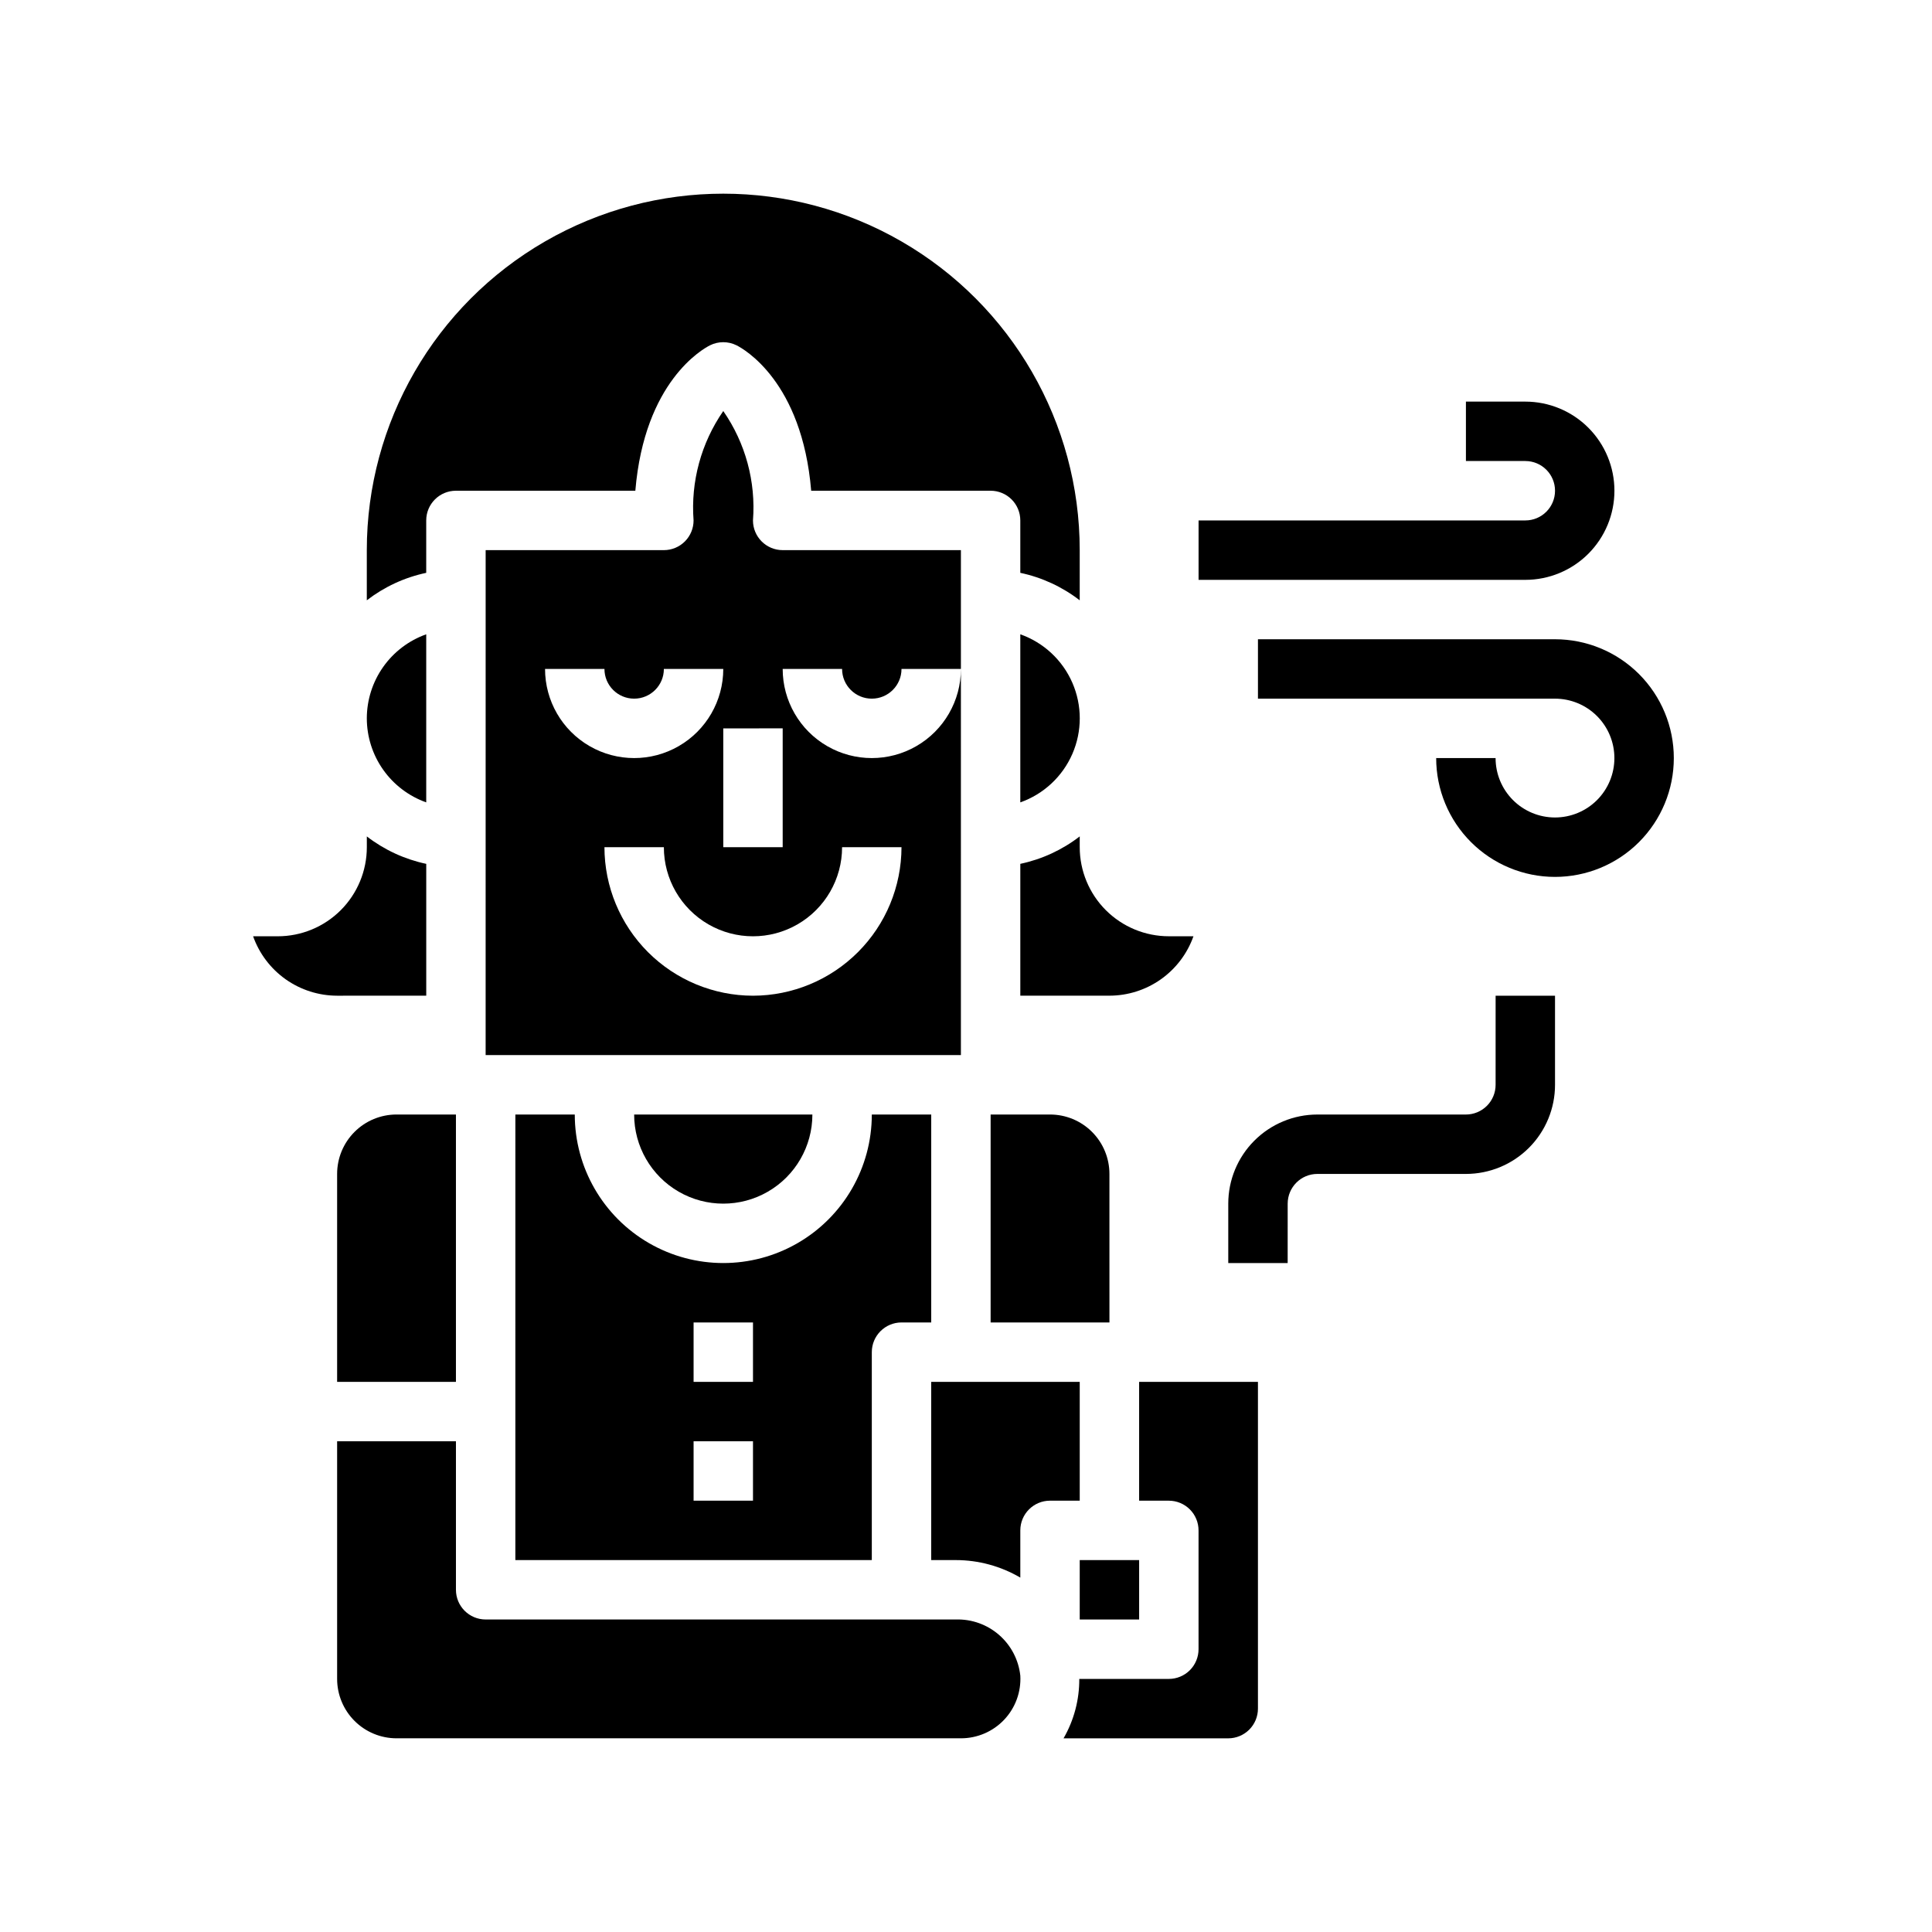 <?xml version="1.0" encoding="UTF-8"?>
<!-- Uploaded to: ICON Repo, www.svgrepo.com, Generator: ICON Repo Mixer Tools -->
<svg fill="#000000" width="800px" height="800px" version="1.1" viewBox="144 144 512 512" xmlns="http://www.w3.org/2000/svg">
 <g>
  <path d="m241.21 334.37c0.008 4.883 1.523 9.645 4.344 13.629 2.816 3.988 6.801 7.004 11.402 8.641v-44.543c-4.602 1.637-8.586 4.652-11.402 8.641-2.82 3.988-4.336 8.75-4.344 13.633z"/>
  <path d="m398.65 321.28c0 8.438-4.5 16.234-11.809 20.453-7.305 4.219-16.309 4.219-23.617 0-7.305-4.219-11.805-12.016-11.805-20.453h15.742c0 4.348 3.523 7.871 7.871 7.871s7.875-3.523 7.875-7.871h15.742v-31.488h-47.23c-4.348 0-7.875-3.523-7.875-7.871 0.793-10.281-1.988-20.523-7.871-28.992-5.867 8.477-8.648 18.711-7.871 28.992 0 2.09-0.828 4.09-2.305 5.566s-3.481 2.305-5.566 2.305h-47.23l-0.004 133.82h125.95zm-47.23 15.742v31.488h-15.742l-0.004-31.484zm-62.977-15.742h15.742c0 4.348 3.523 7.871 7.871 7.871s7.875-3.523 7.875-7.871h15.742c0 8.438-4.5 16.234-11.809 20.453-7.305 4.219-16.309 4.219-23.613 0-7.309-4.219-11.809-12.016-11.809-20.453zm55.105 86.594h-0.004c-10.434-0.012-20.438-4.164-27.816-11.543-7.379-7.379-11.531-17.383-11.543-27.816h15.746c0 8.438 4.5 16.23 11.805 20.449 7.309 4.219 16.312 4.219 23.617 0 7.309-4.219 11.809-12.012 11.809-20.449h15.746c-0.016 10.434-4.164 20.438-11.543 27.816-7.379 7.379-17.383 11.531-27.82 11.543z"/>
  <path d="m256.96 407.87v-34.938c-5.727-1.215-11.109-3.699-15.746-7.273v2.852c0 6.262-2.488 12.27-6.914 16.699-4.43 4.426-10.438 6.914-16.699 6.914h-6.527c1.633 4.602 4.652 8.586 8.637 11.406 3.988 2.816 8.75 4.332 13.633 4.34z"/>
  <path d="m414.39 281.92v13.887c5.731 1.211 11.113 3.703 15.746 7.281v-13.297c0-33.746-18.004-64.934-47.23-81.809-29.23-16.875-65.238-16.875-94.465 0-29.23 16.875-47.234 48.062-47.234 81.809v13.297c4.637-3.578 10.016-6.066 15.746-7.281v-13.887c0-4.348 3.523-7.871 7.871-7.871h47.547c2.426-28.984 17.895-37.582 19.781-38.535 2.215-1.105 4.824-1.105 7.039 0 1.898 0.953 17.359 9.547 19.781 38.535h47.547c2.09 0 4.09 0.828 5.566 2.305 1.477 1.477 2.305 3.481 2.305 5.566z"/>
  <path d="m414.39 356.64c6.184-2.184 11.18-6.836 13.797-12.848 2.617-6.008 2.617-12.836 0-18.848-2.617-6.012-7.613-10.664-13.797-12.848z"/>
  <path d="m460.28 392.12h-6.527 0.004c-6.266 0-12.27-2.488-16.699-6.914-4.43-4.43-6.918-10.438-6.918-16.699v-2.852c-4.637 3.574-10.016 6.062-15.746 7.273v34.938h23.617c4.883-0.008 9.645-1.523 13.633-4.34 3.988-2.82 7.004-6.805 8.637-11.406z"/>
  <path d="m438.01 455.1c0-4.176-1.656-8.18-4.609-11.133s-6.957-4.609-11.133-4.609h-15.742v55.105h31.488z"/>
  <path d="m430.14 557.44h15.742v15.742h-15.742z"/>
  <path d="m296.32 439.36h-15.742l-0.004 118.08h94.465v-55.102c0-4.348 3.527-7.875 7.875-7.875h7.871v-55.102h-15.746c0 14.062-7.5 27.055-19.68 34.086-12.176 7.031-27.18 7.031-39.359 0-12.18-7.031-19.68-20.023-19.68-34.086zm31.488 55.105h15.742v15.742h-15.742zm0 31.488h15.742v15.742h-15.742z"/>
  <path d="m233.34 455.1v55.105h31.488v-70.848h-15.746c-4.172 0-8.18 1.656-11.129 4.609-2.953 2.953-4.613 6.957-4.613 11.133z"/>
  <path d="m430.14 510.21h-39.359v47.23h6.535-0.004c6.008 0.004 11.902 1.605 17.082 4.644v-12.516c0-4.348 3.527-7.871 7.875-7.871h7.871z"/>
  <path d="m397.31 573.18h-124.61c-4.348 0-7.871-3.523-7.871-7.871v-39.363h-31.488v62.977c0 4.176 1.66 8.18 4.613 11.133 2.949 2.953 6.957 4.613 11.129 4.613h149.57c4.328 0.004 8.469-1.77 11.449-4.91 2.977-3.141 4.531-7.371 4.293-11.691-0.449-4.176-2.457-8.031-5.625-10.789-3.164-2.762-7.258-4.223-11.457-4.098z"/>
  <path d="m445.88 541.7h7.875c2.086 0 4.09 0.828 5.566 2.305 1.477 1.477 2.305 3.481 2.305 5.566v31.488c0 2.09-0.828 4.09-2.305 5.566-1.477 1.477-3.481 2.305-5.566 2.305h-23.734c0.031 5.527-1.406 10.961-4.172 15.746h43.648c2.09 0 4.09-0.832 5.566-2.305 1.477-1.477 2.305-3.481 2.305-5.566v-86.594h-31.488z"/>
  <path d="m359.29 439.36h-47.234c0 8.438 4.504 16.234 11.809 20.453 7.309 4.219 16.309 4.219 23.617 0s11.809-12.016 11.809-20.453z"/>
  <path d="m540.35 431.49c0 2.086-0.828 4.09-2.305 5.566-1.477 1.473-3.477 2.305-5.566 2.305h-39.359c-6.266 0-12.27 2.488-16.699 6.918-4.43 4.426-6.918 10.434-6.918 16.699v15.742h15.742l0.004-15.742c0-4.348 3.523-7.875 7.871-7.875h39.359c6.262 0 12.27-2.488 16.699-6.914 4.43-4.43 6.918-10.438 6.918-16.699v-23.617h-15.742z"/>
  <path d="m571.84 274.05c0-6.266-2.488-12.27-6.914-16.699-4.43-4.43-10.438-6.918-16.699-6.918h-15.742v15.742h15.742v0.004c4.348 0 7.871 3.523 7.871 7.871s-3.523 7.871-7.871 7.871h-86.594v15.742h86.594v0.004c6.262 0 12.27-2.488 16.699-6.918 4.426-4.43 6.914-10.438 6.914-16.699z"/>
  <path d="m556.09 313.41h-78.719v15.742h78.719c4.176 0 8.18 1.66 11.133 4.613 2.953 2.953 4.609 6.957 4.609 11.133s-1.656 8.18-4.609 11.133c-2.953 2.953-6.957 4.609-11.133 4.609s-8.18-1.656-11.133-4.609c-2.953-2.953-4.613-6.957-4.613-11.133h-15.742c0 8.352 3.316 16.359 9.223 22.266s13.914 9.223 22.266 9.223 16.359-3.316 22.266-9.223c5.902-5.906 9.223-13.914 9.223-22.266 0-8.352-3.32-16.359-9.223-22.266-5.906-5.906-13.914-9.223-22.266-9.223z"/>
 </g>
</svg>
